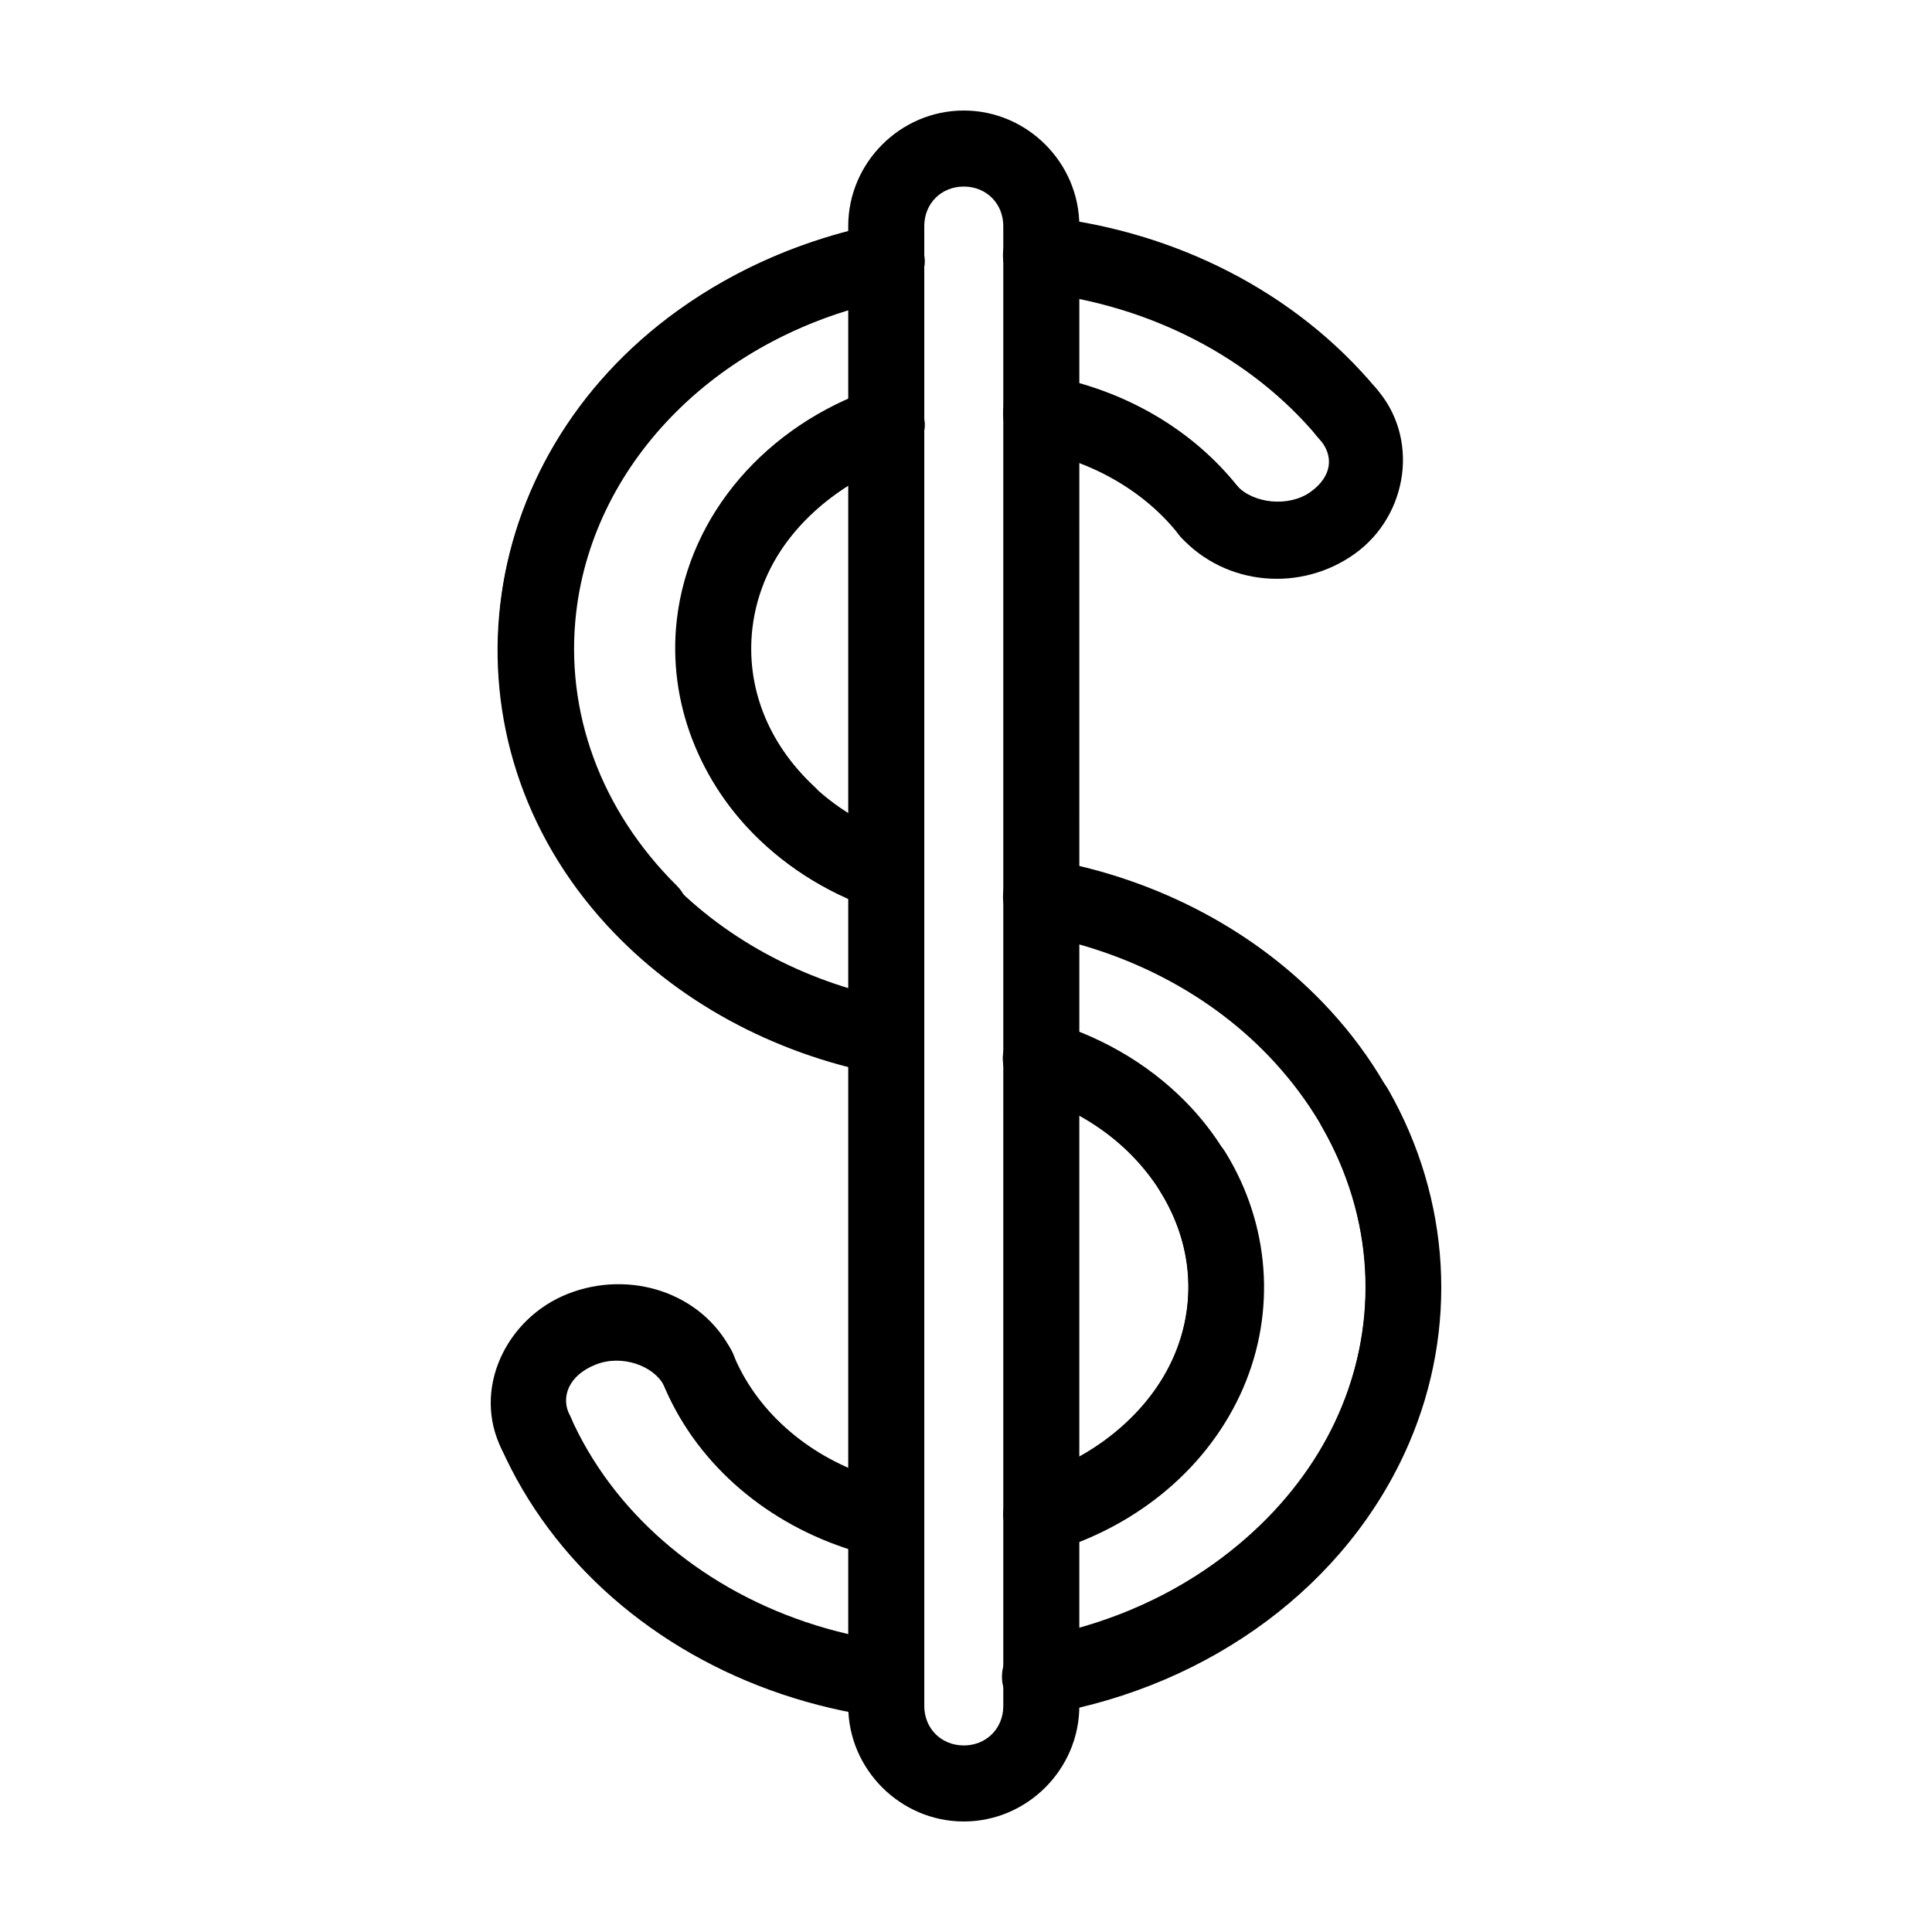 <?xml version="1.0" encoding="UTF-8"?>
<!-- Uploaded to: SVG Repo, www.svgrepo.com, Generator: SVG Repo Mixer Tools -->
<svg fill="#000000" width="800px" height="800px" version="1.1" viewBox="144 144 512 512" xmlns="http://www.w3.org/2000/svg">
 <g>
  <path d="m420.07 201.39c-5.375-0.066-9.859 4.106-10.18 9.477-0.32 5.367 3.633 10.043 8.98 10.617 29.902 3.316 56.77 17.336 74.312 38.316 1.695 2.109 4.164 3.453 6.856 3.723 2.695 0.266 5.383-0.559 7.461-2.293 2.074-1.734 3.367-4.231 3.586-6.926 0.215-2.699-0.66-5.371-2.434-7.414-21.18-25.328-52.824-41.566-87.578-45.422-0.332-0.043-0.668-0.066-1.004-0.078z"/>
  <path d="m378.55 203.16c-0.57 0.023-1.137 0.094-1.691 0.215-53.574 10.719-94.359 50.812-100.17 100.51-3.812 32.602 8.188 65.109 32.512 89.191v-0.004c3.957 3.918 10.34 3.887 14.258-0.066 3.918-3.957 3.887-10.34-0.07-14.262-20.277-20.074-29.758-46.258-26.684-72.52 4.688-40.09 38.043-73.871 84.109-83.09 5.207-0.961 8.781-5.781 8.188-11.043-0.598-5.258-5.16-9.16-10.449-8.93z"/>
  <path d="m419.8 243.4c-5.203 0.051-9.512 4.055-9.945 9.238-0.434 5.184 3.152 9.844 8.273 10.758 15.785 2.93 29.504 11.09 38.355 22.375v0.004c1.648 2.102 4.066 3.465 6.719 3.785 2.656 0.324 5.328-0.422 7.434-2.074 2.102-1.648 3.465-4.066 3.785-6.719 0.32-2.656-0.426-5.328-2.074-7.434-12.148-15.484-30.246-25.969-50.539-29.734-0.66-0.133-1.336-0.199-2.008-0.199z"/>
  <path d="m379.21 246.39c-1.246-0.031-2.484 0.172-3.66 0.59-28.371 9.809-48.906 33.215-52.172 61.145-2.547 21.777 5.914 43.434 22.535 58.922v0.004c1.945 1.875 4.562 2.891 7.262 2.82 2.703-0.07 5.262-1.227 7.106-3.203s2.812-4.609 2.695-7.312c-0.117-2.699-1.316-5.238-3.324-7.047-12.332-11.492-18.035-26.637-16.254-41.84 2.281-19.523 16.832-36.863 38.75-44.438h-0.004c4.656-1.535 7.527-6.203 6.805-11.055-0.723-4.848-4.836-8.473-9.738-8.586z"/>
  <path d="m501.23 243.17c-4.102-0.172-7.898 2.16-9.598 5.894-1.703 3.738-0.965 8.133 1.863 11.109 4.199 4.566 3.519 10.094-2.184 14.188-5.703 4.098-15.121 3.129-19.484-1.613-3.766-4.098-10.141-4.363-14.238-0.598-4.098 3.766-4.367 10.141-0.602 14.238 11.867 12.902 31.805 14.594 46.07 4.348 14.266-10.242 17.305-31.125 5.273-44.203v0.004c-1.812-2.039-4.379-3.254-7.102-3.367z"/>
  <path d="m379.2 246.69c-1.246-0.031-2.484 0.168-3.66 0.59-7.781 2.707-15.066 6.465-21.629 11.18-35.191 25.27-40.898 73.25-12.023 104.64 9.016 9.801 20.602 17.27 33.633 21.805v-0.004c5.258 1.832 11-0.941 12.832-6.199 1.832-5.254-0.945-11-6.199-12.828-10.051-3.496-18.816-9.207-25.445-16.414-21.367-23.23-17.676-55.508 8.953-74.625 4.934-3.543 10.508-6.434 16.512-8.52v-0.004c4.633-1.562 7.477-6.223 6.746-11.059-0.734-4.832-4.828-8.445-9.719-8.562z"/>
  <path d="m420.11 201.62c-5.406-0.133-9.949 4.027-10.297 9.422-0.352 5.394 3.621 10.102 8.996 10.672 0.742 0.086 1.484 0.176 2.223 0.277v-0.004c2.66 0.375 5.363-0.324 7.504-1.949 2.137-1.625 3.543-4.035 3.894-6.699 0.355-2.664-0.367-5.356-2.012-7.484-1.641-2.125-4.062-3.512-6.731-3.844-0.863-0.113-1.715-0.215-2.578-0.316v0.004c-0.332-0.043-0.668-0.07-1-0.078z"/>
  <path d="m378.59 203.26c-0.566 0.016-1.133 0.082-1.691 0.195-19.418 3.812-37.617 11.586-53.195 22.77-55.32 39.719-64.086 113.82-18.852 162.99 18.484 20.094 43.871 33.883 72.047 39.418 5.461 1.07 10.758-2.488 11.828-7.949 1.07-5.465-2.488-10.758-7.953-11.828-24.203-4.754-45.727-16.586-61.086-33.281-37.727-41.012-30.992-99.426 15.766-133 13.117-9.418 28.645-16.07 45.32-19.348 5.184-0.965 8.742-5.762 8.168-11-0.57-5.238-5.086-9.148-10.352-8.973z"/>
  <path d="m419.74 371.58c-5.219 0.07-9.52 4.109-9.91 9.312-0.395 5.203 3.246 9.844 8.395 10.699 25.09 4.445 47.504 16.484 63.352 33.711 37.727 41.012 30.992 99.406-15.766 132.98-13.719 9.848-30.066 16.676-47.586 19.777v0.004c-2.691 0.402-5.106 1.871-6.695 4.078s-2.219 4.965-1.746 7.641c0.473 2.68 2.008 5.051 4.258 6.582 2.25 1.527 5.023 2.082 7.688 1.539 20.391-3.609 39.543-11.547 55.832-23.242 55.32-39.719 64.086-113.84 18.852-163.01-19.07-20.734-45.473-34.719-74.668-39.891h0.004c-0.664-0.125-1.336-0.184-2.008-0.176z"/>
  <path d="m419.91 414.45c-5.039-0.047-9.332 3.637-10.059 8.625-0.723 4.984 2.344 9.738 7.188 11.133 11.145 3.375 20.863 9.414 28.082 17.258 21.367 23.23 17.695 55.508-8.934 74.625-5.648 4.059-12.133 7.246-19.129 9.367v0.004c-5.328 1.613-8.336 7.238-6.723 12.566 1.613 5.324 7.242 8.332 12.566 6.719 9.047-2.742 17.52-6.887 25.031-12.281 35.191-25.27 40.898-73.25 12.023-104.64-9.816-10.672-22.668-18.543-37.078-22.906h0.004c-0.961-0.305-1.965-0.461-2.973-0.469z"/>
  <path d="m285.6 513.41c-3.371 0.117-6.457 1.914-8.227 4.789-1.766 2.871-1.98 6.438-0.57 9.5 13.504 30.359 40.605 53.883 74.332 65.258 8.527 2.875 17.352 4.945 26.352 6.16 2.648 0.359 5.332-0.352 7.461-1.969 2.125-1.621 3.519-4.019 3.879-6.672 0.355-2.648-0.352-5.332-1.973-7.457-1.621-2.125-4.019-3.519-6.672-3.879-7.738-1.047-15.32-2.812-22.613-5.273-28.852-9.734-51.371-29.637-62.367-54.355h0.004c-1.637-3.82-5.453-6.242-9.605-6.102z"/>
  <path d="m502.77 427.59c-3.559 0.117-6.789 2.102-8.5 5.219-1.715 3.121-1.656 6.91 0.152 9.973 13.57 23.793 15.129 51.082 4.41 75.887-13.121 30.363-43.418 53.242-80.59 59.75-2.715 0.371-5.16 1.828-6.773 4.035-1.617 2.211-2.266 4.984-1.793 7.684 0.469 2.695 2.019 5.086 4.289 6.617 2.269 1.531 5.062 2.074 7.742 1.5 43.234-7.566 79.508-34.305 95.625-71.598 13.172-30.48 11.16-64.82-5.41-93.875l-0.004 0.004c-1.832-3.312-5.367-5.32-9.148-5.195z"/>
  <path d="m328.88 496.43c-3.375 0.008-6.523 1.699-8.387 4.512s-2.195 6.371-0.883 9.48c8.312 20.48 26.09 36.305 48.273 43.789 2.856 0.965 5.766 1.789 8.719 2.461 5.43 1.234 10.832-2.168 12.066-7.598 1.23-5.43-2.168-10.828-7.598-12.062-2.293-0.523-4.547-1.145-6.75-1.891-17.133-5.781-30.141-17.754-36.035-32.273-1.512-3.875-5.246-6.426-9.406-6.418z"/>
  <path d="m460.5 444.57c-3.738-0.129-7.238 1.82-9.094 5.062-1.855 3.246-1.766 7.25 0.238 10.406 8.398 13.684 9.559 29.402 3.324 43.828-6.367 14.73-20.129 26.645-37.883 31.961-2.562 0.766-4.711 2.519-5.981 4.871-1.266 2.352-1.547 5.113-0.781 7.672 1.598 5.332 7.215 8.359 12.547 6.762 22.941-6.867 41.613-22.539 50.578-43.277 8.777-20.309 7.039-43.363-4.625-62.367-1.758-2.949-4.894-4.805-8.324-4.918z"/>
  <path d="m319.37 486.2c-7.832-2.656-16.719-2.551-24.914 0.688-16.391 6.477-25.465 25.434-17.438 41.289v0.004c1.168 2.449 3.277 4.32 5.844 5.195 2.57 0.871 5.383 0.672 7.805-0.555 2.418-1.227 4.242-3.379 5.055-5.969 0.812-2.586 0.547-5.394-0.738-7.785-2.481-4.898-0.215-10.633 6.887-13.441 7.102-2.809 15.492 0.445 18.086 5.57h0.004c1.141 2.488 3.25 4.406 5.832 5.309 2.586 0.902 5.43 0.711 7.871-0.523 2.445-1.238 4.281-3.414 5.082-6.031 0.805-2.621 0.508-5.453-0.82-7.848-3.957-7.816-10.727-13.246-18.559-15.902z"/>
  <path d="m399.41 173.29c-16.789 0-30.621 13.832-30.621 30.621v392.18c0 16.789 13.832 30.621 30.621 30.621s30.621-13.832 30.621-30.621l0.004-392.18c0-16.789-13.832-30.621-30.625-30.621zm0 20.152c5.977 0 10.469 4.492 10.469 10.469l0.004 392.18c0 5.977-4.492 10.469-10.469 10.469-5.977 0-10.469-4.492-10.469-10.469l-0.004-392.18c0-5.977 4.496-10.469 10.469-10.469z"/>
 </g>
</svg>